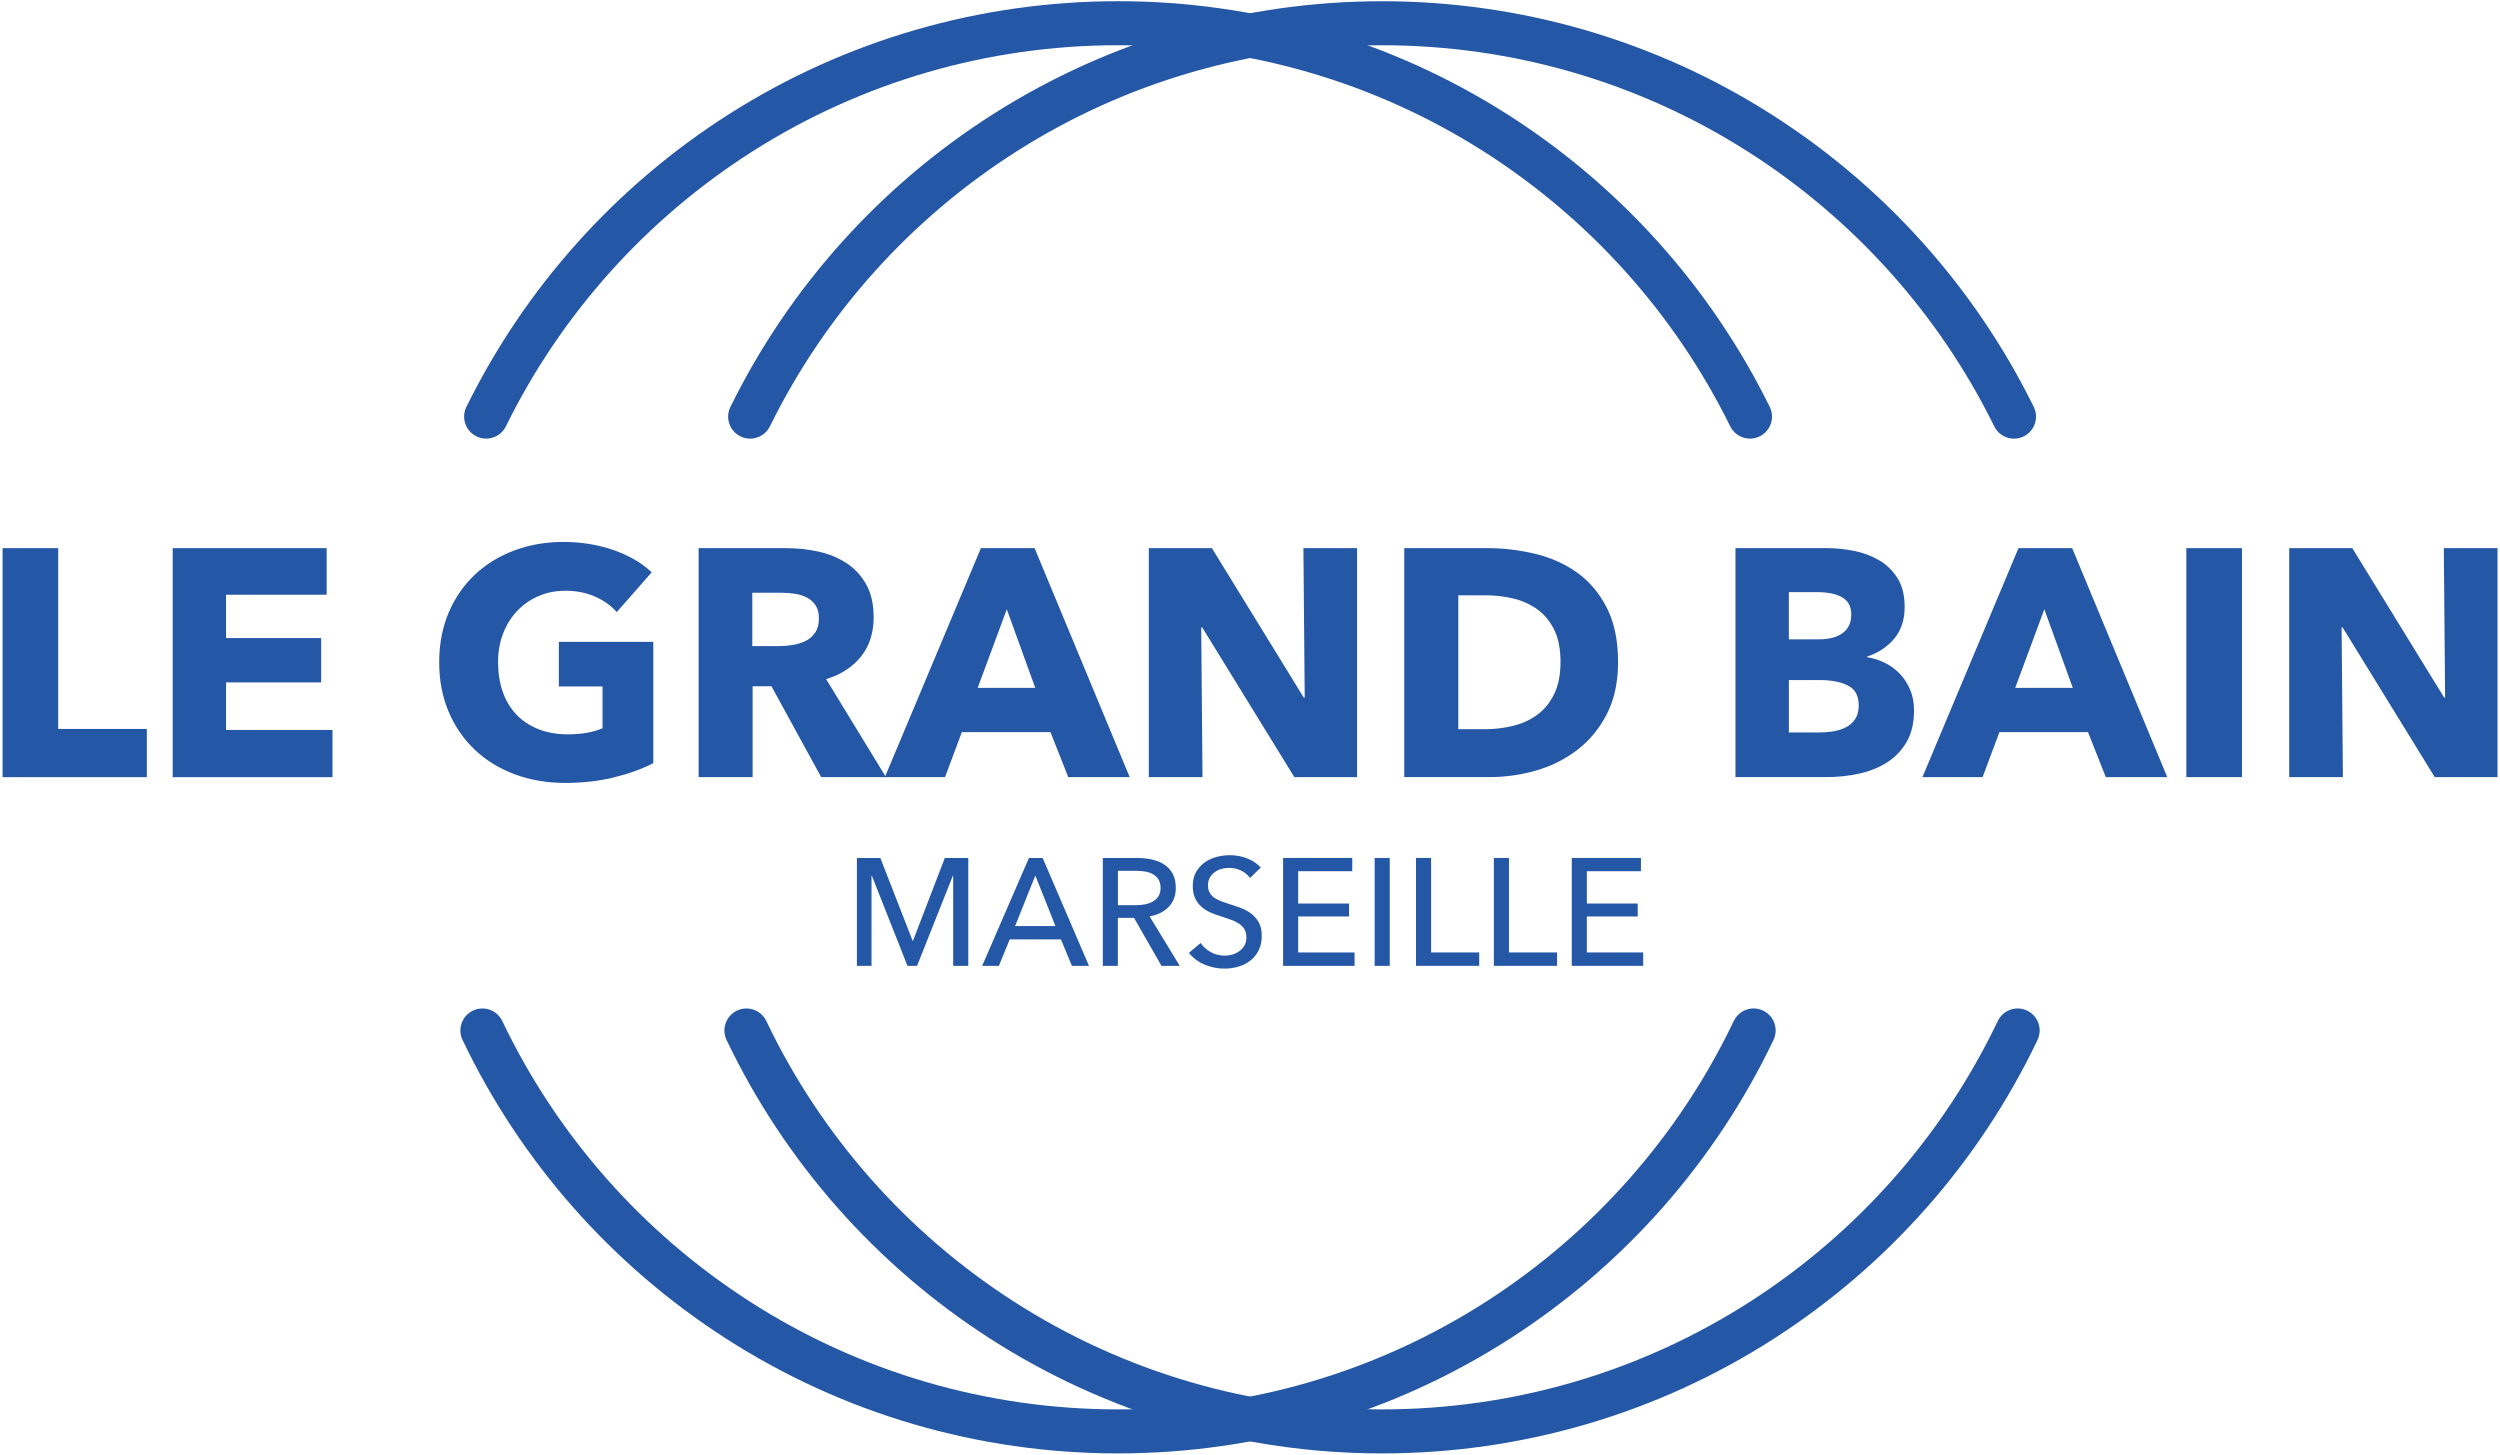 <svg width="849" height="494" viewBox="0 0 849 494" fill="none" xmlns="http://www.w3.org/2000/svg">
<path d="M0.88 263.91V186.15H19.77V247.55H49.87V263.92H0.88V263.91Z" fill="#2557A7"/>
<path d="M58.649 263.91V186.15H110.929V201.97H76.769V216.69H109.059V231.74H76.769V247.89H112.909V263.93H58.649V263.91Z" fill="#2557A7"/>
<path d="M208.519 264.01C203.429 265.25 197.879 265.88 191.879 265.88C185.879 265.88 179.929 264.89 174.689 262.91C169.449 260.93 164.949 258.15 161.179 254.56C157.409 250.97 154.459 246.67 152.339 241.65C150.219 236.63 149.149 231.05 149.149 224.9C149.149 218.75 150.229 213.04 152.389 207.99C154.549 202.94 157.529 198.64 161.339 195.08C165.149 191.53 169.609 188.8 174.739 186.9C179.859 185 185.389 184.04 191.329 184.04C197.269 184.04 203.189 184.97 208.459 186.84C213.729 188.71 218.019 191.22 221.309 194.36L209.449 207.87C207.619 205.75 205.199 204.01 202.199 202.65C199.199 201.3 195.789 200.62 191.989 200.62C188.699 200.62 185.659 201.22 182.869 202.43C180.089 203.64 177.669 205.32 175.619 207.48C173.569 209.64 171.979 212.2 170.839 215.17C169.699 218.14 169.139 221.38 169.139 224.89C169.139 228.4 169.649 231.77 170.679 234.78C171.699 237.78 173.219 240.36 175.239 242.52C177.249 244.68 179.739 246.36 182.709 247.57C185.679 248.78 189.059 249.38 192.869 249.38C195.069 249.38 197.149 249.22 199.129 248.89C201.109 248.56 202.939 248.03 204.619 247.3V233.13H189.789V217.97H221.859V259.16C218.049 261.14 213.599 262.75 208.509 263.99L208.519 264.01Z" fill="#2557A7"/>
<path d="M278.87 263.91L261.99 233.05H255.59V263.91H237.25V186.15H266.91C270.64 186.15 274.29 186.53 277.84 187.3C281.39 188.07 284.58 189.37 287.4 191.2C290.22 193.03 292.47 195.45 294.16 198.45C295.84 201.45 296.69 205.19 296.69 209.65C296.69 214.92 295.26 219.35 292.41 222.94C289.55 226.53 285.6 229.09 280.55 230.63L300.87 263.91H278.9H278.87ZM278.1 209.98C278.1 208.15 277.71 206.67 276.94 205.53C276.17 204.4 275.17 203.52 273.96 202.89C272.75 202.27 271.38 201.85 269.88 201.63C268.37 201.41 266.92 201.3 265.52 201.3H255.48V219.42H264.42C265.96 219.42 267.55 219.29 269.17 219.04C270.79 218.78 272.26 218.33 273.58 217.67C274.91 217.01 275.99 216.06 276.84 214.81C277.69 213.57 278.11 211.95 278.11 209.98H278.1Z" fill="#2557A7"/>
<path d="M362.78 263.91L356.74 248.64H326.64L320.93 263.91H300.5L333.12 186.15H351.35L383.64 263.91H362.77H362.78ZM341.91 206.9L332.02 233.59H351.57L341.9 206.9H341.91Z" fill="#2557A7"/>
<path d="M439.56 263.91L408.26 213.06H407.93L408.37 263.91H390.14V186.15H411.56L442.75 236.89H443.08L442.64 186.15H460.87V263.91H439.56Z" fill="#2557A7"/>
<path d="M549.5 224.8C549.5 231.61 548.24 237.49 545.71 242.43C543.18 247.37 539.85 251.44 535.71 254.62C531.57 257.81 526.9 260.15 521.71 261.65C516.51 263.15 511.24 263.9 505.89 263.9H476.89V186.14H505.01C510.5 186.14 515.92 186.78 521.27 188.06C526.61 189.34 531.38 191.47 535.55 194.43C539.72 197.4 543.09 201.37 545.65 206.35C548.21 211.33 549.49 217.48 549.49 224.8H549.5ZM529.95 224.8C529.95 220.41 529.24 216.76 527.81 213.87C526.38 210.98 524.48 208.67 522.1 206.95C519.72 205.23 517.01 204 513.97 203.27C510.93 202.54 507.8 202.17 504.58 202.17H495.24V247.64H504.14C507.51 247.64 510.75 247.26 513.86 246.49C516.97 245.72 519.72 244.46 522.1 242.7C524.48 240.94 526.38 238.6 527.81 235.67C529.24 232.74 529.95 229.12 529.95 224.8Z" fill="#2557A7"/>
<path d="M650 241.28C650 245.53 649.16 249.1 647.47 251.99C645.79 254.88 643.55 257.21 640.77 258.96C637.99 260.72 634.82 261.98 631.27 262.75C627.72 263.52 624.08 263.9 620.34 263.9H589.37V186.14H620.34C623.34 186.14 626.42 186.45 629.57 187.07C632.72 187.69 635.57 188.76 638.14 190.26C640.7 191.76 642.79 193.79 644.4 196.36C646.01 198.92 646.82 202.18 646.82 206.14C646.82 210.46 645.65 214.03 643.31 216.85C640.97 219.67 637.89 221.7 634.08 222.95V223.17C636.28 223.54 638.34 224.21 640.29 225.2C642.23 226.19 643.91 227.45 645.34 228.99C646.77 230.53 647.9 232.32 648.75 234.37C649.59 236.42 650.01 238.73 650.01 241.29L650 241.28ZM628.69 208.66C628.69 206.02 627.68 204.1 625.67 202.89C623.66 201.68 620.67 201.08 616.72 201.08H607.49V217.12H617.6C621.11 217.12 623.84 216.41 625.78 214.98C627.72 213.55 628.69 211.45 628.69 208.66ZM631.22 239.52C631.22 236.3 630.01 234.07 627.6 232.82C625.18 231.58 621.96 230.95 617.93 230.95H607.5V248.74H618.04C619.5 248.74 621.02 248.61 622.6 248.36C624.17 248.1 625.6 247.65 626.88 246.99C628.16 246.33 629.2 245.4 630.01 244.19C630.82 242.98 631.22 241.43 631.22 239.52Z" fill="#2557A7"/>
<path d="M715.129 263.91L709.089 248.64H678.999L673.289 263.91H652.859L685.479 186.15H703.709L735.999 263.91H715.129ZM694.259 206.9L684.369 233.59H703.919L694.249 206.9H694.259Z" fill="#2557A7"/>
<path d="M742.479 263.91V186.15H761.37V263.91H742.479Z" fill="#2557A7"/>
<path d="M826.84 263.91L795.54 213.06H795.21L795.65 263.91H777.42V186.15H798.84L830.03 236.89H830.36L829.92 186.15H848.15V263.91H826.84Z" fill="#2557A7"/>
<path d="M309.94 319.52H310.04L320.86 291.37H328.83V328.01H323.7V297.37H323.6L311.43 328.01H308.18L296.07 297.37H295.97V328.01H291V291.37H298.97L309.94 319.52Z" fill="#2557A7"/>
<path d="M339.23 328.01H333.54L349.43 291.37H354.09L369.82 328.01H364.02L360.29 319.01H342.9L339.22 328.01H339.23ZM344.72 314.5H358.43L351.6 297.32L344.72 314.5Z" fill="#2557A7"/>
<path d="M379.65 328.01H374.52V291.37H386.26C388.02 291.37 389.69 291.55 391.29 291.91C392.88 292.28 394.27 292.85 395.45 293.65C396.65 294.44 397.58 295.49 398.27 296.78C398.96 298.07 399.3 299.66 399.3 301.52C399.3 304.21 398.47 306.38 396.82 308.04C395.17 309.7 393.03 310.75 390.4 311.2L400.65 328.01H394.44L385.12 311.71H379.63V328.01H379.64H379.65ZM379.65 307.41H385.55C386.76 307.41 387.88 307.31 388.91 307.1C389.94 306.89 390.85 306.56 391.62 306.09C392.4 305.63 393.01 305.02 393.46 304.28C393.91 303.53 394.13 302.61 394.13 301.51C394.13 300.41 393.9 299.49 393.46 298.74C393.02 297.99 392.41 297.41 391.68 296.96C390.93 296.51 390.07 296.19 389.07 296.01C388.07 295.83 387.01 295.72 385.91 295.72H379.65V307.42V307.41Z" fill="#2557A7"/>
<path d="M424.51 298.15C423.79 297.15 422.8 296.33 421.55 295.69C420.31 295.06 418.92 294.74 417.36 294.74C416.53 294.74 415.69 294.86 414.85 295.07C414 295.3 413.24 295.66 412.55 296.16C411.86 296.66 411.3 297.29 410.87 298.02C410.43 298.77 410.23 299.65 410.23 300.69C410.23 301.73 410.43 302.53 410.83 303.2C411.22 303.87 411.76 304.44 412.43 304.91C413.1 305.37 413.9 305.77 414.81 306.09C415.72 306.42 416.7 306.76 417.73 307.1C418.97 307.48 420.23 307.92 421.5 308.39C422.78 308.87 423.94 309.52 424.97 310.31C426 311.1 426.84 312.09 427.51 313.29C428.17 314.49 428.49 315.99 428.49 317.82C428.49 319.65 428.13 321.36 427.43 322.76C426.72 324.15 425.79 325.31 424.61 326.22C423.44 327.14 422.08 327.82 420.55 328.27C419.02 328.72 417.43 328.94 415.81 328.94C413.5 328.94 411.27 328.49 409.11 327.59C406.95 326.69 405.17 325.36 403.75 323.6L407.73 320.24C408.59 321.52 409.74 322.55 411.19 323.35C412.64 324.15 414.2 324.53 415.91 324.53C416.77 324.53 417.64 324.42 418.5 324.17C419.36 323.92 420.14 323.55 420.86 323.03C421.58 322.51 422.15 321.87 422.6 321.09C423.05 320.31 423.27 319.38 423.27 318.27C423.27 317.16 423.04 316.25 422.57 315.5C422.1 314.76 421.48 314.13 420.68 313.61C419.88 313.09 418.97 312.66 417.91 312.29C416.85 311.93 415.75 311.55 414.58 311.17C413.41 310.83 412.25 310.4 411.11 309.9C409.97 309.4 408.95 308.76 408.06 307.98C407.16 307.21 406.44 306.24 405.89 305.1C405.34 303.96 405.06 302.55 405.06 300.86C405.06 299.03 405.43 297.47 406.18 296.16C406.92 294.85 407.88 293.77 409.08 292.91C410.28 292.05 411.62 291.42 413.12 291.02C414.63 290.63 416.13 290.42 417.65 290.42C419.79 290.42 421.79 290.8 423.65 291.56C425.51 292.32 427.01 293.34 428.16 294.62L424.54 298.14H424.53L424.51 298.15Z" fill="#2557A7"/>
<path d="M440.86 323.45H460.01V328H435.74V291.36H459.23V295.87H440.86V306.84H458.14V311.23H440.86V323.44H440.85L440.86 323.45Z" fill="#2557A7"/>
<path d="M471.96 328.01H466.83V291.37H471.96V328.01Z" fill="#2557A7"/>
<path d="M485.99 323.45H502.34V328H480.87V291.36H486V323.45H485.99Z" fill="#2557A7"/>
<path d="M512.43 323.45H528.78V328H507.31V291.36H512.44V323.45H512.43Z" fill="#2557A7"/>
<path d="M538.88 323.45H558.03V328H533.77V291.36H557.26V295.87H538.89V306.84H556.169V311.23H538.89V323.44H538.88V323.45Z" fill="#2557A7"/>
<path d="M254.751 148.96C253.641 148.96 252.521 148.71 251.451 148.19C247.751 146.37 246.221 141.89 248.051 138.18C268.101 97.47 298.981 63.07 337.351 38.7C376.781 13.65 422.431 0.42 469.361 0.42C516.291 0.42 561.931 13.66 601.361 38.71C639.731 63.08 670.611 97.48 690.661 138.19C692.491 141.89 690.961 146.37 687.261 148.2C683.551 150.02 679.081 148.5 677.251 144.8C658.411 106.55 629.391 74.24 593.341 51.33C556.311 27.81 513.431 15.37 469.351 15.37C425.271 15.37 382.391 27.8 345.361 51.32C309.301 74.22 280.291 106.54 261.461 144.79C260.161 147.43 257.511 148.96 254.751 148.96Z" fill="#2557A7"/>
<path d="M469.341 493.58C421.901 493.58 375.821 480.07 336.101 454.51C297.431 429.63 266.531 394.59 246.741 353.18C244.961 349.46 246.541 344.99 250.261 343.21C253.991 341.43 258.451 343.01 260.231 346.73C278.821 385.63 307.851 418.56 344.191 441.94C381.491 465.94 424.771 478.63 469.341 478.63C513.911 478.63 557.181 465.94 594.491 441.94C630.831 418.56 659.861 385.64 678.451 346.73C680.231 343 684.691 341.43 688.421 343.21C692.151 344.99 693.721 349.45 691.941 353.18C672.151 394.59 641.251 429.63 602.581 454.51C562.861 480.07 516.791 493.58 469.341 493.58Z" fill="#2557A7"/>
<path d="M594.301 148.96C591.541 148.96 588.891 147.43 587.591 144.79C568.751 106.55 539.731 74.23 503.681 51.32C466.651 27.8 423.771 15.36 379.691 15.36C335.611 15.36 292.731 27.79 255.701 51.31C219.641 74.21 190.631 106.53 171.801 144.78C169.981 148.48 165.491 150.01 161.791 148.18C158.091 146.36 156.561 141.88 158.391 138.17C178.441 97.46 209.321 63.06 247.691 38.69C287.121 13.64 332.771 0.41 379.701 0.41C426.631 0.41 472.271 13.65 511.701 38.7C550.071 63.07 580.951 97.47 601.001 138.18C602.831 141.88 601.301 146.36 597.601 148.19C596.541 148.71 595.411 148.96 594.301 148.96Z" fill="#2557A7"/>
<path d="M379.68 493.58C332.24 493.58 286.16 480.07 246.44 454.51C207.77 429.63 176.87 394.59 157.08 353.18C155.3 349.46 156.88 344.99 160.6 343.21C164.33 341.43 168.79 343.01 170.57 346.73C189.16 385.63 218.19 418.56 254.53 441.94C291.83 465.94 335.11 478.63 379.68 478.63C424.25 478.63 467.53 465.94 504.83 441.94C541.17 418.56 570.2 385.64 588.79 346.73C590.57 343 595.03 341.43 598.76 343.21C602.49 344.99 604.06 349.45 602.28 353.18C582.49 394.59 551.59 429.63 512.92 454.51C473.2 480.07 427.13 493.58 379.68 493.58Z" fill="#2557A7"/>
</svg>
